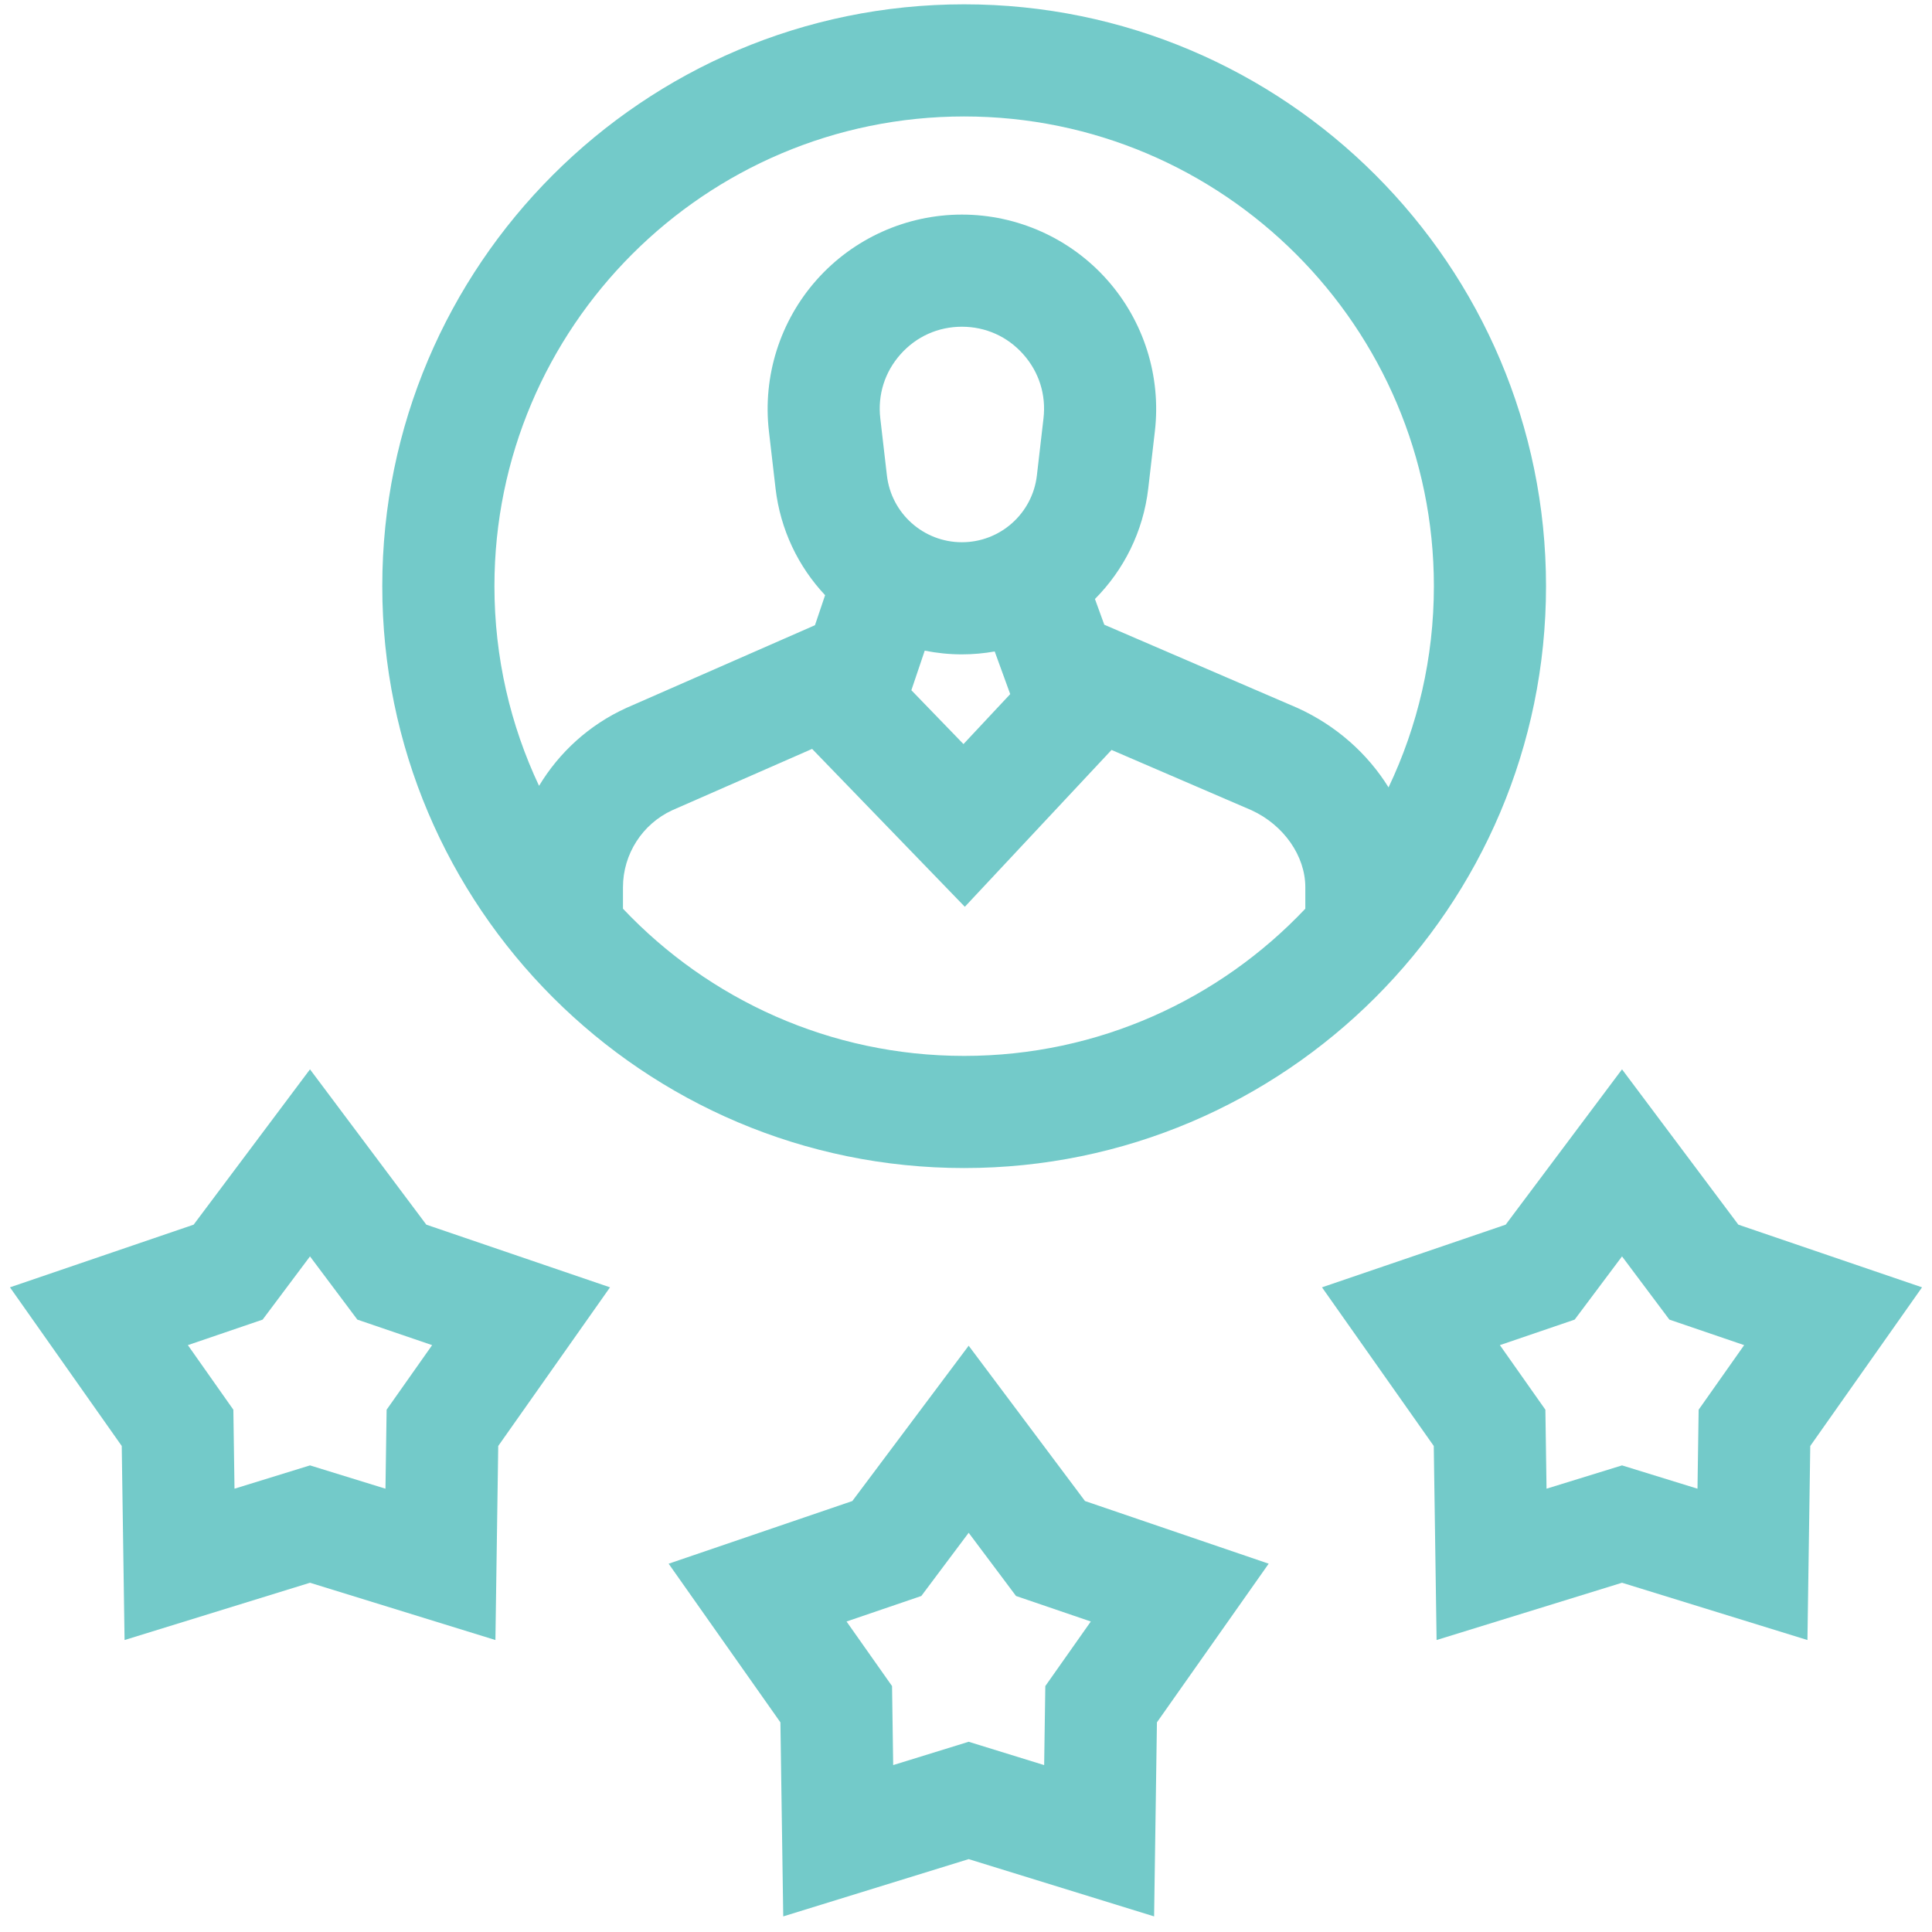 <svg width="97" height="97" viewBox="0 0 97 97" fill="none" xmlns="http://www.w3.org/2000/svg">
<path d="M48.634 67.564L42.792 75.363L33.57 78.509L39.182 86.474L39.324 96.217L48.634 93.341L57.944 96.217L58.086 86.474L63.697 78.508L54.475 75.363L48.634 67.564ZM52.482 84.653L52.424 88.62L48.634 87.449L44.844 88.62L44.787 84.653L42.502 81.411L46.256 80.13L48.634 76.956L51.012 80.13L54.766 81.411L52.482 84.653Z" fill="#73CAC9"/>
<path d="M15.564 53.688L9.722 61.487L0.5 64.633L6.112 72.598L6.254 82.341L15.564 79.465L24.873 82.341L25.015 72.598L30.627 64.633L21.405 61.487L15.564 53.688ZM19.411 70.777L19.353 74.743L15.564 73.573L11.774 74.743L11.716 70.777L9.432 67.535L13.186 66.254L15.564 63.08L17.942 66.254L21.696 67.535L19.411 70.777Z" fill="#73CAC9"/>
<path d="M87.278 61.487L81.437 53.688L75.595 61.487L66.373 64.633L71.985 72.598L72.127 82.341L81.437 79.465L90.746 82.341L90.888 72.598L96.5 64.633L87.278 61.487ZM85.284 70.777L85.226 74.743L81.437 73.573L77.647 74.743L77.589 70.777L75.305 67.535L79.059 66.254L81.437 63.08L83.815 66.254L87.569 67.535L85.284 70.777Z" fill="#73CAC9"/>
<path d="M48.407 58.644C64.516 58.644 77.621 45.539 77.621 29.43C77.621 13.322 64.516 0.217 48.407 0.217C32.298 0.217 19.193 13.322 19.193 29.43C19.193 45.539 32.298 58.644 48.407 58.644ZM48.407 53.014C41.668 53.014 35.58 50.172 31.278 45.624V44.543C31.278 42.885 32.25 41.37 33.755 40.678L40.774 37.6L48.441 45.527L55.808 37.652L62.84 40.682C64.454 41.425 65.536 42.974 65.536 44.543V45.624C61.234 50.172 55.146 53.014 48.407 53.014ZM50.72 34.849L48.373 37.358L45.757 34.654L46.428 32.667C47.032 32.788 47.656 32.854 48.294 32.854C48.855 32.854 49.405 32.803 49.941 32.708L50.72 34.849ZM52.391 21.002L52.059 23.87C51.837 25.782 50.219 27.224 48.294 27.224C46.369 27.224 44.751 25.782 44.529 23.87L44.197 21.002C44.06 19.818 44.422 18.675 45.215 17.785C46.008 16.894 47.102 16.404 48.294 16.404C49.486 16.404 50.58 16.894 51.373 17.785C52.166 18.675 52.528 19.818 52.391 21.002ZM48.407 5.847C61.411 5.847 71.991 16.427 71.991 29.43C71.991 33.043 71.173 36.468 69.715 39.532C68.663 37.837 67.088 36.429 65.149 35.547L55.443 31.365L54.974 30.074C56.42 28.62 57.4 26.692 57.651 24.517L57.983 21.65C58.303 18.889 57.426 16.115 55.577 14.04C53.728 11.964 51.074 10.774 48.294 10.774C45.515 10.774 42.86 11.964 41.011 14.04C39.163 16.115 38.285 18.889 38.605 21.65L38.937 24.517C39.178 26.597 40.083 28.453 41.426 29.882L40.917 31.39L31.474 35.531L31.439 35.547C29.584 36.391 28.076 37.772 27.064 39.455C25.628 36.411 24.824 33.013 24.824 29.43C24.823 16.426 35.403 5.847 48.407 5.847Z" fill="#73CAC9"/>
</svg>
